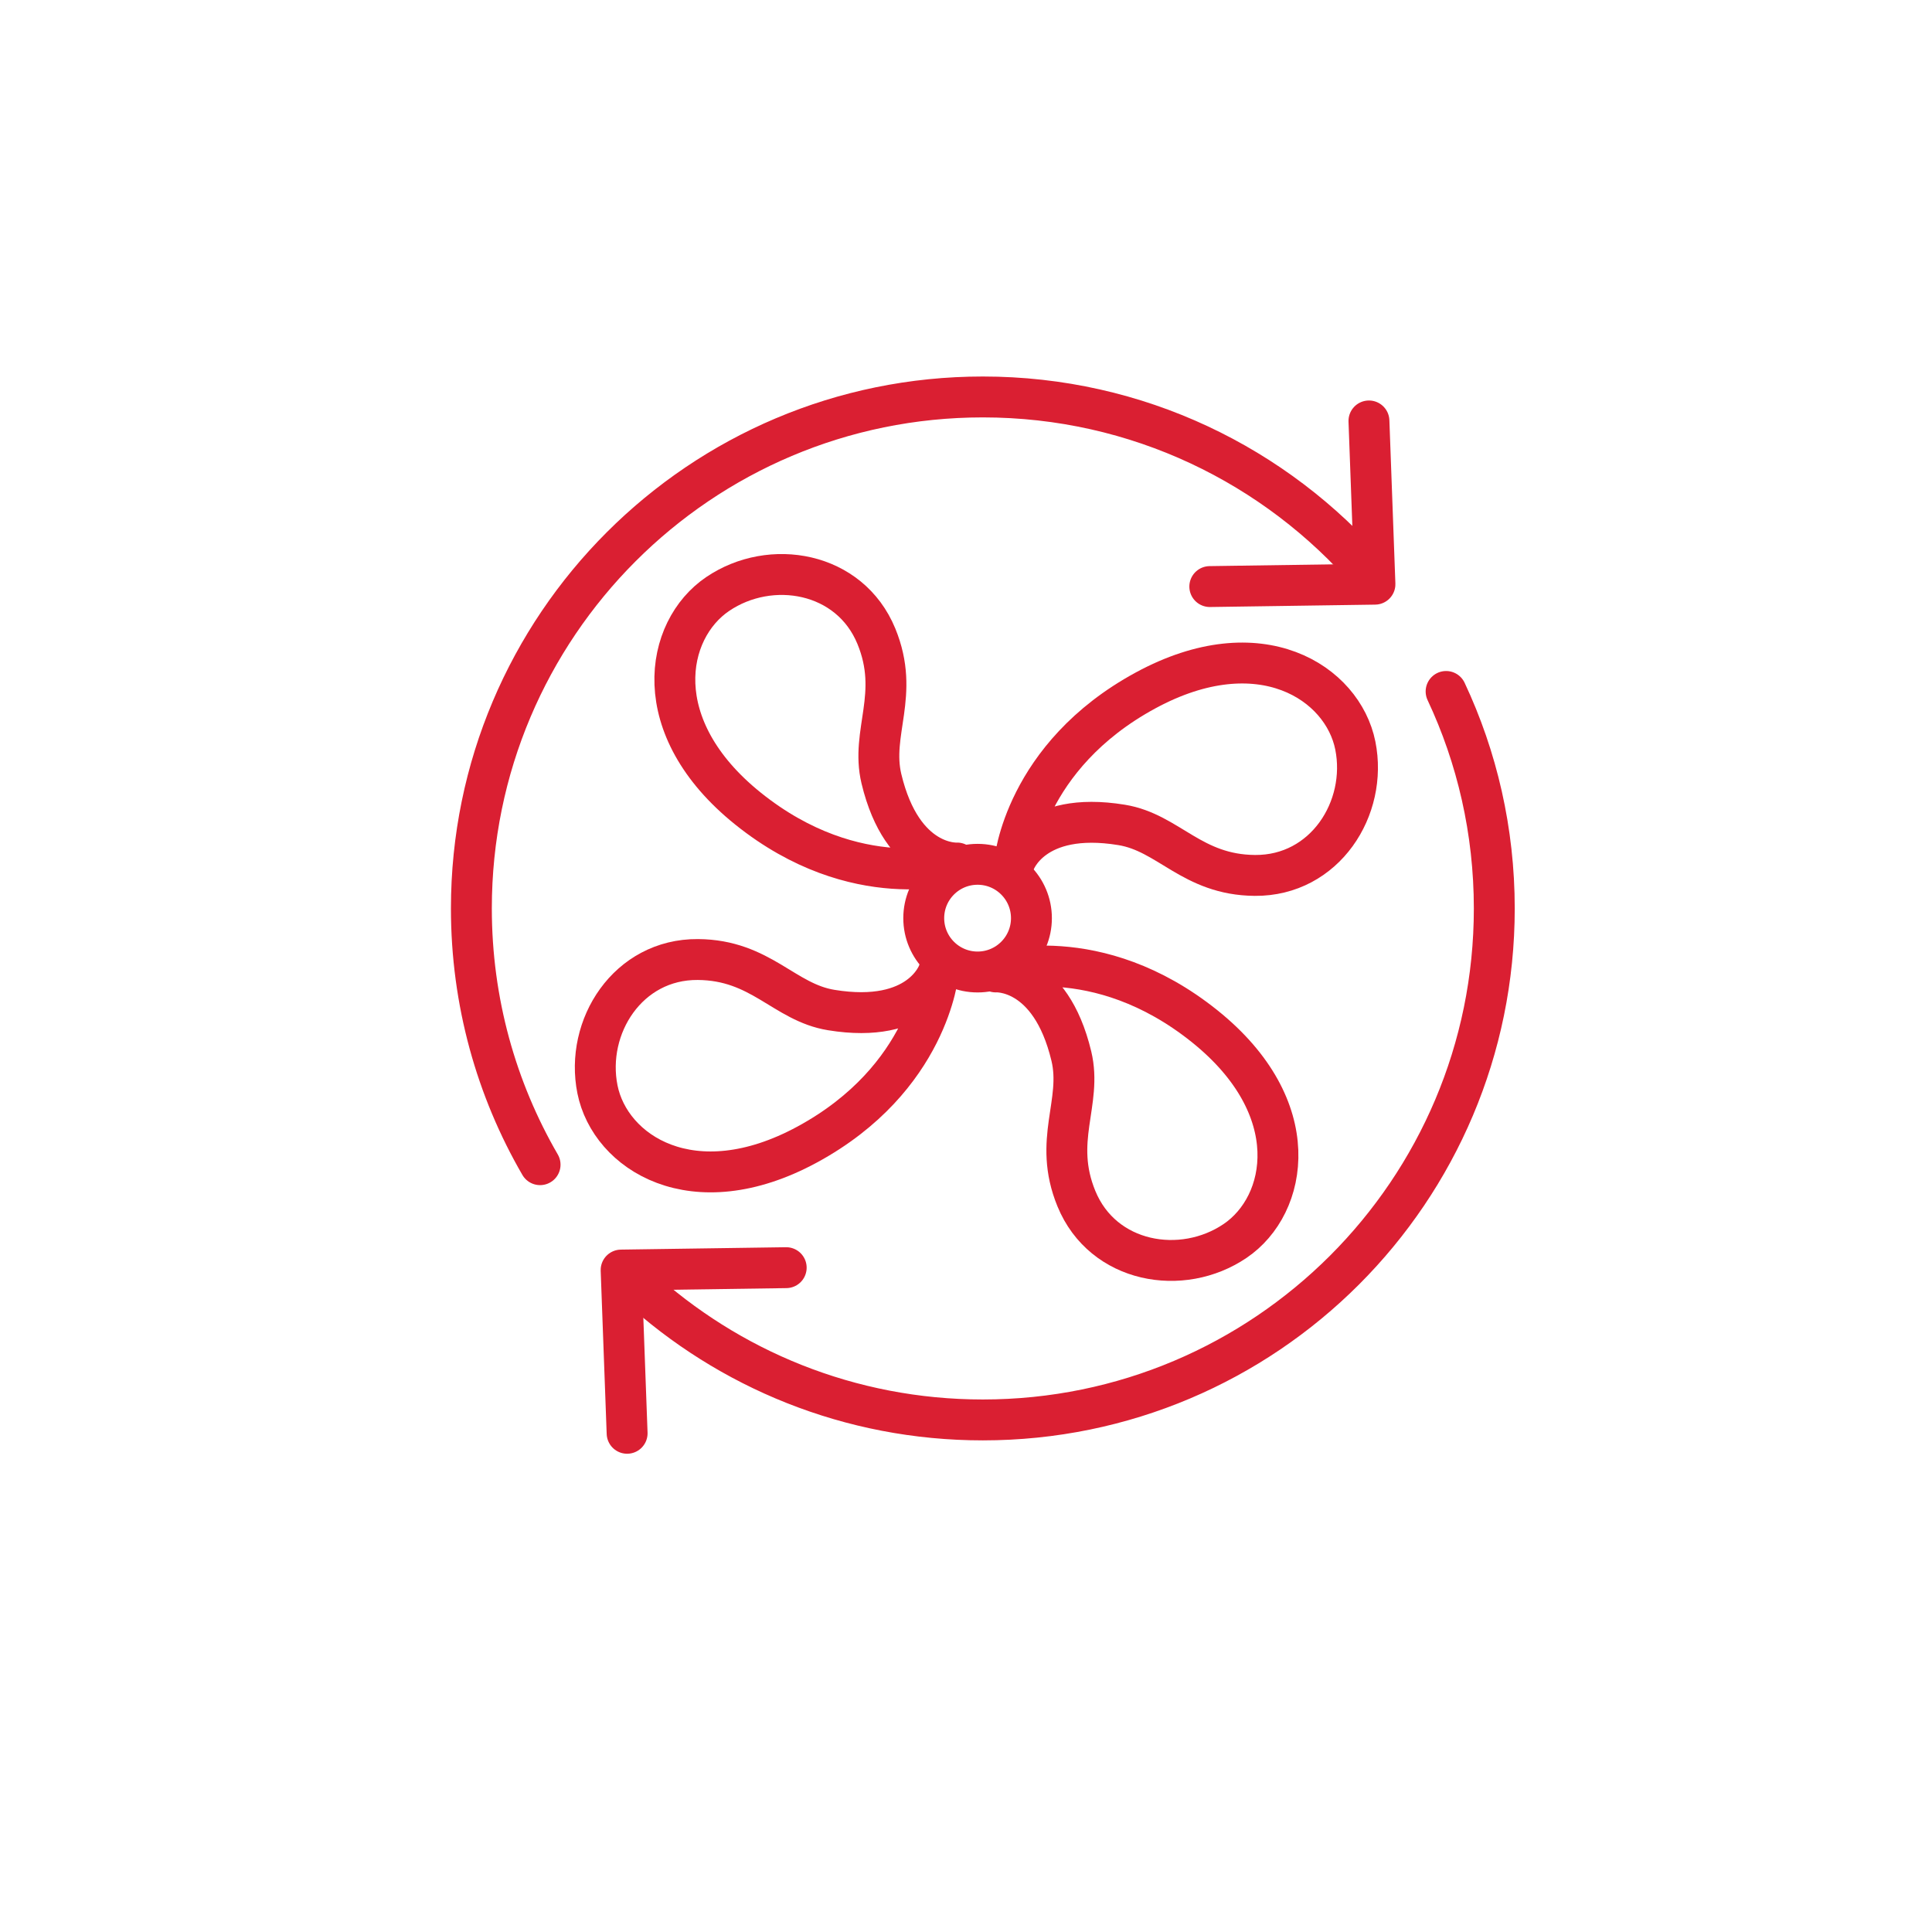 <?xml version="1.0" encoding="UTF-8"?>
<svg id="Layer_1" data-name="Layer 1" xmlns="http://www.w3.org/2000/svg" viewBox="0 0 283.46 283.46">
  <defs>
    <style>
      .cls-1, .cls-2 {
        fill: none;
        stroke: #da1f32;
        stroke-linecap: round;
        stroke-linejoin: round;
        stroke-width: 6px;
      }

      .cls-2 {
        fill-rule: evenodd;
      }
    </style>
  </defs>
  <path class="cls-2" d="M148.86,126.48s1.37-15.51,19.23-25.19c16.79-9.1,28.91-1.12,30.76,8.09s-4.47,19.14-14.73,19.06c-9.27-.07-12.64-6.28-19.56-7.41-13.1-2.15-15.69,5.45-15.69,5.45Z"/>
  <path class="cls-2" d="M146.09,142.6s14.83-4.74,30.67,7.98c14.89,11.96,12.23,26.22,4.45,31.49s-19.38,3.29-23.28-6.2c-3.52-8.57.89-14.08-.74-20.91-3.09-12.91-11.1-12.36-11.1-12.36Z"/>
  <path class="cls-2" d="M137.65,142.74s-1.37,15.51-19.23,25.19c-16.79,9.1-28.91,1.12-30.76-8.09s4.47-19.14,14.73-19.06c9.27.07,12.64,6.28,19.56,7.41,13.1,2.15,15.69-5.45,15.69-5.45Z"/>
  <path class="cls-2" d="M140.42,126.62s-14.83,4.74-30.67-7.98c-14.89-11.96-12.23-26.22-4.45-31.49s19.38-3.29,23.28,6.2c3.52,8.57-.89,14.08.74,20.91,3.09,12.91,11.1,12.36,11.1,12.36Z"/>
  <circle class="cls-1" cx="143.43" cy="134.71" r="7.9"/>
  <path class="cls-2" d="M212.17,101.45c4.54,9.66,7.07,20.46,7.07,31.84,0,41.44-33.6,75.04-75.04,75.04-19.52,0-37.3-7.46-50.65-19.68"/>
  <path class="cls-2" d="M79.24,170.88c-6.41-11.05-10.08-23.9-10.08-37.6,0-41.44,33.6-75.04,75.04-75.04,22.68,0,43,10.06,56.76,25.96"/>
  <polyline class="cls-2" points="200.85 61.76 201.73 85.71 177.5 86.06"/>
  <polyline class="cls-2" points="92.01 210.29 91.13 186.34 115.35 185.99"/>
</svg>